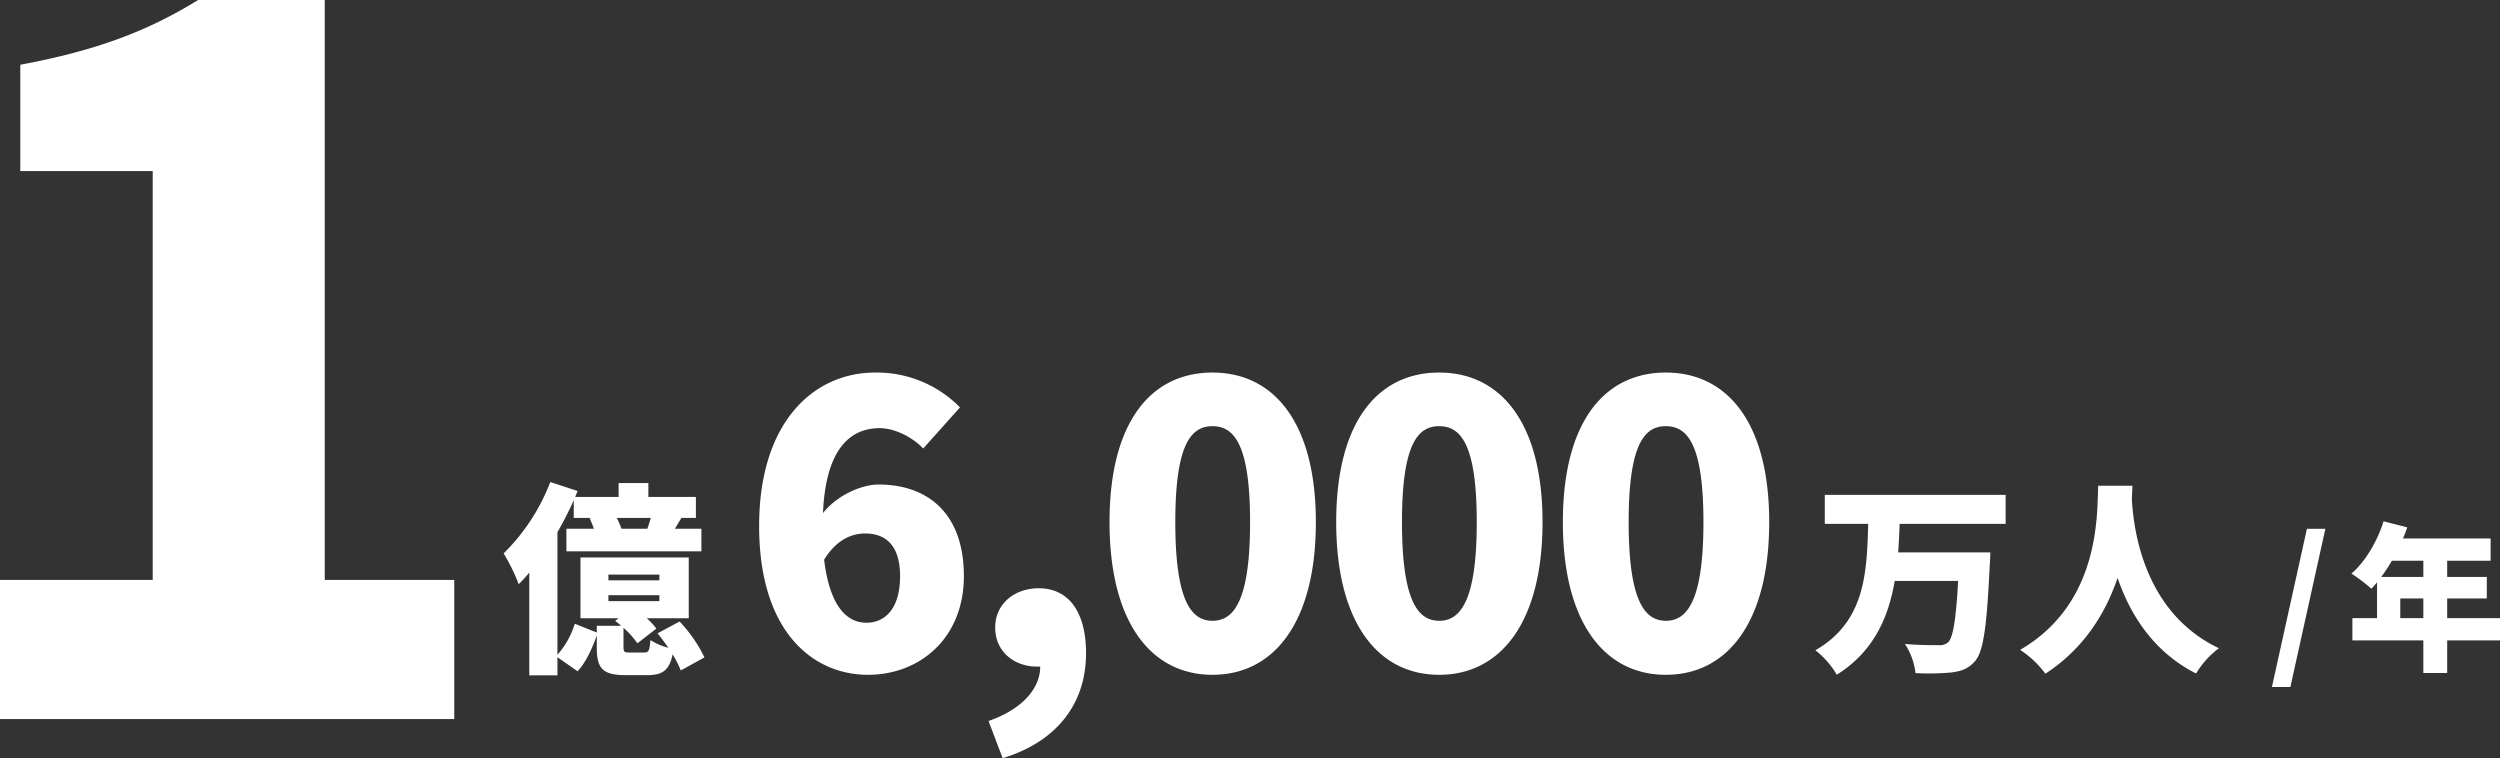 <svg xmlns="http://www.w3.org/2000/svg" width="613.024" height="185.916" viewBox="0 0 613.024 185.916">
  <rect x="0" y="0" width="613.024" height="185.916" fill="#333333" stroke="none"/>
  <g id="グループ_4920" data-name="グループ 4920" transform="translate(-807.927 -1640.672)">
    <path id="パス_193" data-name="パス 193" d="M18.486,0h111.39V-34.128H98.118v-142.2H67.071C54.747-168.744,42.423-164,23.463-160.449v26.07H55.932V-34.128H18.486Z" transform="translate(789.441 1817)" fill="#fff"/>
    <path id="パス_191" data-name="パス 191" d="M30.72-11.424c-4.512,0-8.928-3.552-10.368-15.456,2.88-4.7,6.528-6.432,10.08-6.432,4.7,0,8.544,2.592,8.544,10.464C38.976-14.784,35.232-11.424,30.72-11.424Zm22.944-52.8a28.537,28.537,0,0,0-20.832-8.544c-14.784,0-28.416,11.808-28.416,37.632C4.416-9.12,17.664,1.344,31.1,1.344c12.768,0,23.52-9.024,23.52-24.192C54.624-38.4,45.6-45.312,33.7-45.312c-4.032,0-10.08,2.5-13.632,7.008.672-15.552,6.528-20.832,13.92-20.832,3.936,0,8.352,2.5,10.656,4.992ZM73.344-.672c0,5.376-4.416,10.464-12.672,13.344l3.456,9.12C77.376,17.76,84.576,8.448,84.576-3.936c0-9.984-4.128-15.936-11.616-15.936-5.952,0-10.656,3.84-10.656,9.6,0,6.144,4.9,9.6,10.176,9.6Zm42.24,2.016c15.072,0,25.344-12.864,25.344-37.44,0-24.384-10.272-36.672-25.344-36.672S90.336-60.672,90.336-36.1,100.512,1.344,115.584,1.344Zm0-13.248c-5.088,0-9.12-4.608-9.12-24.192,0-19.488,4.032-23.52,9.12-23.52S124.8-55.584,124.8-36.1C124.8-16.512,120.672-11.9,115.584-11.9ZM171.168,1.344c15.072,0,25.344-12.864,25.344-37.44,0-24.384-10.272-36.672-25.344-36.672S145.92-60.672,145.92-36.1,156.1,1.344,171.168,1.344Zm0-13.248c-5.088,0-9.12-4.608-9.12-24.192,0-19.488,4.032-23.52,9.12-23.52s9.216,4.032,9.216,23.52C180.384-16.512,176.256-11.9,171.168-11.9ZM226.752,1.344c15.072,0,25.344-12.864,25.344-37.44,0-24.384-10.272-36.672-25.344-36.672S201.5-60.672,201.5-36.1,211.68,1.344,226.752,1.344Zm0-13.248c-5.088,0-9.12-4.608-9.12-24.192,0-19.488,4.032-23.52,9.12-23.52s9.216,4.032,9.216,23.52C235.968-16.512,231.84-11.9,226.752-11.9Z" transform="translate(989.658 1804.795)" fill="#fff"/>
    <path id="パス_192" data-name="パス 192" d="M29.25-31.2a20.236,20.236,0,0,0-1.15-2.65h8.35c-.25.9-.55,1.8-.85,2.65Zm-3.2,16.3h12.5v1.45H26.05Zm0-5.05h12.5v1.4H26.05ZM49.6.35a34.554,34.554,0,0,0-6.1-8.8l-5.4,2.9c.9,1.1,1.8,2.3,2.65,3.55a15.713,15.713,0,0,1-4.4-1.9c-.2,2.65-.45,3.05-1.55,3.05H31.35c-1.4,0-1.6-.1-1.6-1.4V-6.9a20.26,20.26,0,0,1,3.4,3.8L37.8-6.7a15.382,15.382,0,0,0-2.35-2.55h10.3v-14.9H19.2v14.9h9.35l-.85.65a10.861,10.861,0,0,1,1.45,1.2H23.2v1.65L17.8-7.9A20.238,20.238,0,0,1,13.55-.3V-30.35a83.014,83.014,0,0,0,4-7.85v4.35H22l-.55.1c.35.75.75,1.7,1.05,2.55H15.75v5.55h33.1V-31.2h-6.5l1.6-2.65H47.5V-39H35.85v-3.4h-7.3V-39H17.9l.6-1.45-6.7-2.2A49.085,49.085,0,0,1,.35-25.15a45.661,45.661,0,0,1,3.7,7.55,36.8,36.8,0,0,0,2.6-2.85V4.75h6.9V.3L18.5,3.75c2.15-2.35,3.6-5.7,4.7-8.8V-2.2c0,5.15,1.25,6.9,7.1,6.9h5.25c3.7,0,5.4-1.1,6.25-5.1a26.691,26.691,0,0,1,2,3.95Z" transform="translate(931.065 1801.522)" fill="#fff"/>
    <path id="パス_190" data-name="パス 190" d="M.585,7.137H5.109l8.58-38.8H9.165ZM32.058-9.75v-4.836h5.655V-9.75Zm5.655-14.079v3.978H27.378a39,39,0,0,0,2.613-3.978ZM56.511-9.75H43.563v-4.836h9.711v-5.265H43.563v-3.978H54.21v-5.46H32.721c.39-.9.741-1.833,1.053-2.73L27.963-33.5C26.4-28.548,23.478-23.6,20.085-20.67a39.056,39.056,0,0,1,4.875,3.7c.468-.468.936-1.014,1.4-1.56V-9.75H20.319v5.46H37.713V3.7h5.85V-4.29H56.511Z" transform="translate(1364.44 1802)" fill="#fff"/>
    <path id="パス_189" data-name="パス 189" d="M47.2-32.4v-7.1H2.85v7.1H13.5C13.15-20.7,12.9-8.5.55-1.4a21.332,21.332,0,0,1,5.25,6c9.05-5.7,12.65-14,14.2-23H35.55C35.05-9.1,34.3-4.45,33.1-3.35a3.21,3.21,0,0,1-2.4.7c-1.55,0-4.85,0-8.2-.3A16.39,16.39,0,0,1,25.1,4.2a60.329,60.329,0,0,0,8.75-.15c2.45-.3,4.25-.9,5.9-2.85,2-2.35,2.85-8.45,3.55-23.5.1-.9.15-3.1.15-3.1H20.85c.15-2.35.3-4.65.35-7Zm22.7-9.35c-.35,6.55.75,28.7-19.15,40.25a24.219,24.219,0,0,1,6.2,5.85c9.65-6.3,14.85-15.1,17.7-23.5,3,8.75,8.6,18.05,19.25,23.45a21.378,21.378,0,0,1,5.6-6.2C80.95-10.7,78.55-31.25,78.15-38.45q.075-1.875.15-3.3Z" transform="translate(1252.529 1801.522)" fill="#fff"/>
  </g>
</svg>
